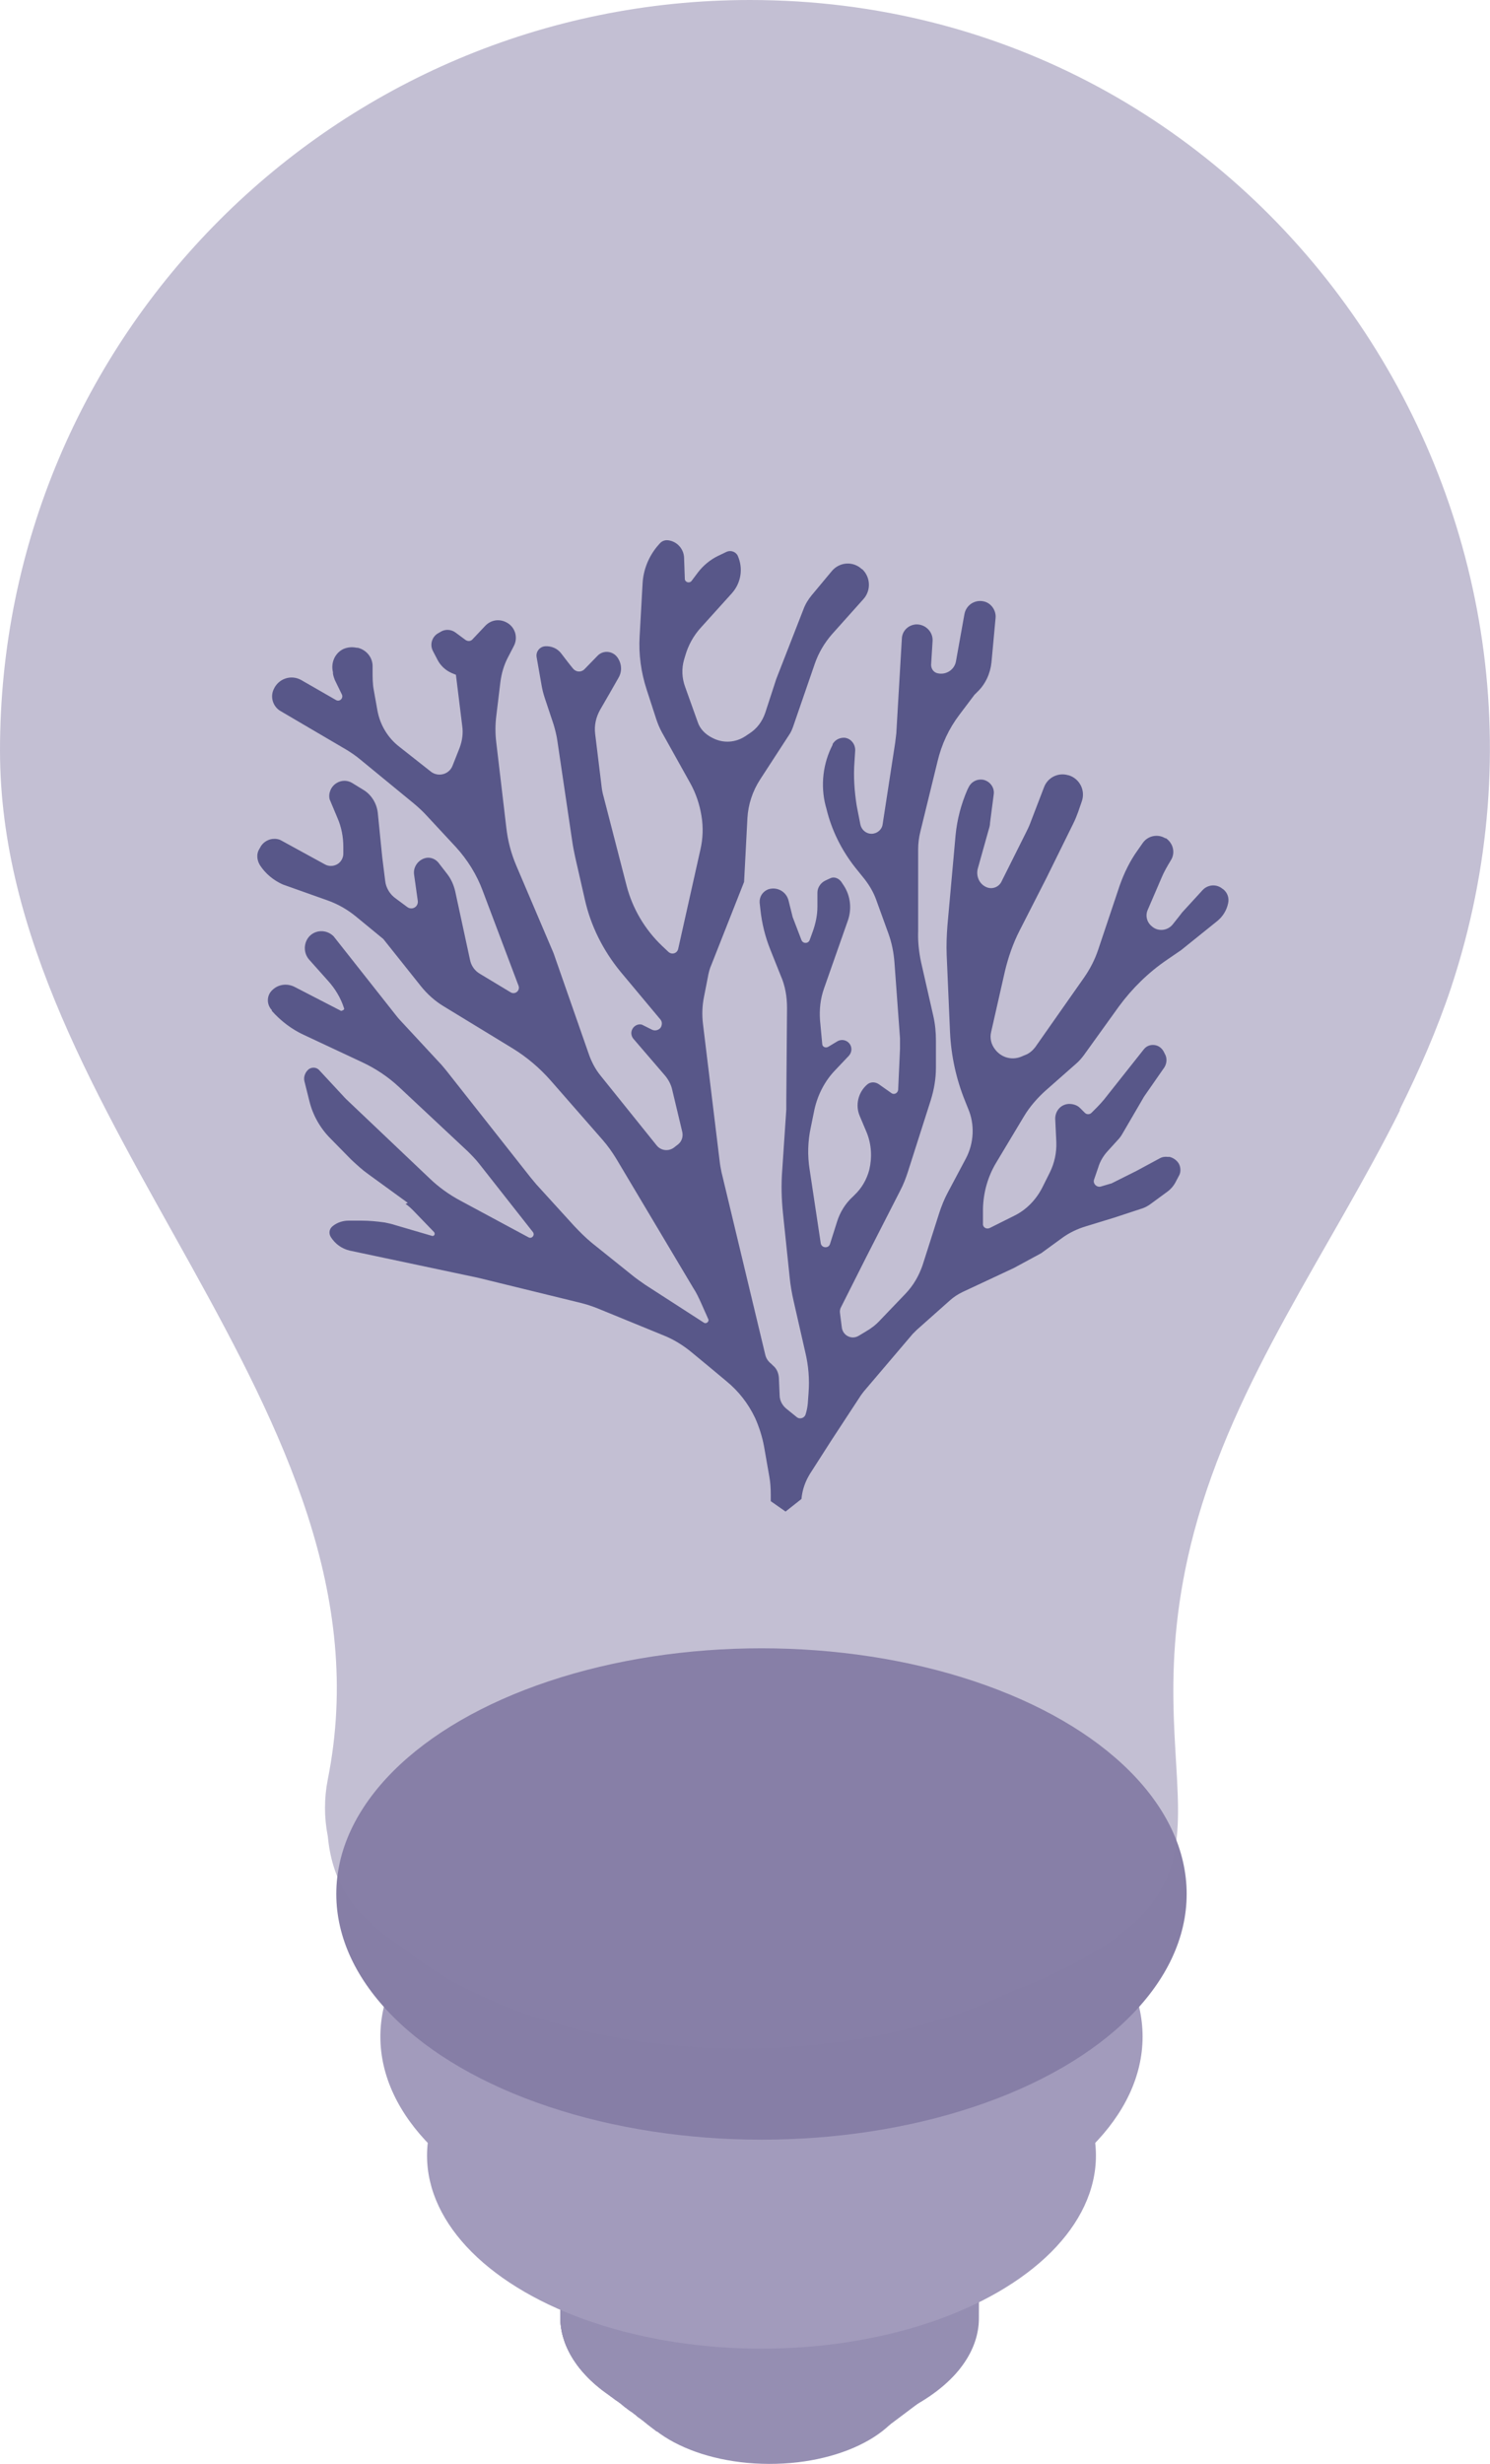<?xml version="1.0" encoding="UTF-8"?>
<svg xmlns="http://www.w3.org/2000/svg" xmlns:xlink="http://www.w3.org/1999/xlink" viewBox="0 0 40.23 66.5" width="40.23" height="66.5" x="0" y="0"><defs><style>.cls-1{clip-path:url(#clippath);}.cls-2{fill:#a29bbc;}.cls-3{fill:#958eb2;}.cls-4{fill:#8880a8;}.cls-5{fill:#867ea6;}.cls-6{fill:#282f6a;}.cls-7{clip-path:url(#clippath-1);}.cls-8{clip-path:url(#clippath-3);}.cls-9{clip-path:url(#clippath-2);}.cls-10{isolation:isolate;}.cls-11{mix-blend-mode:multiply;opacity:.5;}</style><clipPath id="clippath"><path class="cls-3" d="m16.29,64.52c-1.72-1.3-1.53-3.17.55-4.33l1.28,2.51c-1.4.79-1.53,2.05-.37,2.92-.12-.09-.24-.18-.36-.28-.04-.03-.1-.08-.15-.11-.02-.02-.05-.04-.07-.06-.04-.03-.1-.08-.15-.11s-.1-.08-.15-.11c-.02-.02-.05-.04-.07-.06-.04-.03-.1-.08-.15-.11s-.1-.08-.15-.11c-.02-.02-.05-.04-.07-.06-.04-.03-.1-.08-.15-.11Z"/></clipPath><clipPath id="clippath-1"><path class="cls-3" d="m17.74,65.62c-.12-.09-.24-.18-.36-.28-.04-.03-.1-.08-.15-.11-.02-.02-.05-.04-.07-.06-.04-.03-.1-.08-.15-.11s-.1-.08-.15-.11c-.02-.02-.05-.04-.07-.06-.04-.03-.1-.08-.15-.11s-.1-.08-.15-.11c-.02-.02-.05-.04-.07-.06-.04-.03-.1-.08-.15-.11.13.1.28.2.44.29,2.17,1.3,5.75,1.34,7.99.08.2-.11.38-.23.54-.35h0c-.49.36-.97.73-1.46,1.09-.11.08-.23.16-.36.23-1.51.85-3.92.82-5.39-.05-.11-.06-.2-.13-.29-.2Z"/></clipPath><clipPath id="clippath-2"><path class="cls-3" d="m26.42,62.56c0-.82-.53-1.65-1.6-2.29-2.17-1.3-5.75-1.34-7.99-.08l.02-7.14c2.24-1.26,5.81-1.22,7.99.08,1.07.64,1.6,1.46,1.6,2.29,0,2.14-.01,5-.02,7.14Z"/></clipPath><clipPath id="clippath-3"><path class="cls-3" d="m15.13,62.53l.02-7.14c0,.82.53,1.65,1.6,2.29,2.17,1.3,5.75,1.34,7.99.08,1.14-.64,1.71-1.49,1.71-2.34l-.02,7.14c0,.85-.57,1.7-1.71,2.34-2.24,1.26-5.81,1.22-7.99-.08-1.07-.64-1.6-1.46-1.6-2.29Z"/></clipPath></defs><g class="cls-10"><g id="Layer_2"><g id="Layer_1-2"><g><path class="cls-6" d="m11.01,32.46l-1.06-.77c-.17-.12-.32-.26-.47-.4l-.56-.57c-.28-.28-.48-.64-.57-1.02l-.13-.52c-.03-.12.02-.25.12-.33h0c.09-.06.21-.05.28.03l.65.7c.05.06.11.11.16.16l2.17,2.06c.25.24.53.44.83.6l1.84.99c.09.05.18-.06.12-.14l-1.44-1.83c-.1-.13-.21-.24-.32-.35l-1.86-1.74c-.29-.27-.62-.49-.98-.66l-1.58-.74c-.33-.15-.63-.38-.87-.65v-.02c-.15-.16-.14-.4.01-.54h0c.16-.16.4-.19.6-.09l1.26.65s.1-.02.08-.07h0c-.09-.28-.24-.53-.44-.75l-.5-.56c-.16-.18-.16-.45,0-.63h0c.17-.18.45-.19.64-.02l.02.02,1.69,2.14c.04.05.08.1.13.15l1.03,1.11c.07.07.13.15.19.22l2.28,2.89c.05.06.1.12.15.18l1.02,1.12c.15.16.31.32.48.46l1.06.85c.12.1.25.19.38.28l1.58,1.02c.07.05.16-.03.12-.1l-.2-.45c-.06-.13-.12-.26-.2-.38l-2.08-3.49c-.11-.18-.23-.35-.37-.51l-1.4-1.6c-.3-.34-.64-.63-1.03-.87l-1.87-1.14c-.23-.14-.43-.32-.6-.53l-1.02-1.28-.73-.6c-.23-.19-.49-.34-.77-.44l-1.21-.43c-.25-.11-.47-.29-.62-.52h0c-.08-.13-.1-.29-.03-.42l.03-.05c.06-.13.19-.22.33-.24h0c.09-.01.18,0,.26.05l1.17.64c.15.08.35.03.44-.12h0c.03-.05.05-.11.05-.17v-.18c0-.27-.05-.54-.16-.79l-.21-.5c-.04-.17.04-.35.19-.44h0c.13-.08.29-.08.42,0l.31.19c.21.13.35.36.38.61l.12,1.2.08.64c.02.19.13.37.29.48l.31.23c.13.09.3-.01.28-.17l-.1-.71c-.03-.21.12-.41.33-.45h0c.12-.02.24.03.32.12l.24.31c.11.14.18.3.22.47l.4,1.85c.03.16.13.3.27.38l.83.5c.12.07.26-.05.21-.18l-.97-2.57c-.16-.43-.41-.83-.72-1.17l-.79-.85c-.11-.12-.23-.23-.35-.33l-1.45-1.19c-.12-.1-.24-.18-.37-.26l-1.79-1.05c-.19-.12-.27-.37-.17-.58h0c.13-.29.47-.4.74-.25l.94.54c.1.06.21-.05.16-.15l-.19-.39c-.02-.05-.04-.11-.05-.17v-.04c-.06-.24.04-.49.25-.61.11-.06.25-.08.39-.05h.03c.24.06.41.27.4.52v.12c0,.16,0,.33.03.49l.1.56c.07.39.28.74.59.98l.85.67c.2.16.5.08.59-.16l.19-.48c.07-.19.1-.39.07-.59l-.17-1.38-.12-.05c-.16-.07-.3-.2-.38-.36l-.12-.23c-.09-.17-.03-.37.12-.47l.07-.04c.13-.09.3-.08.42.01l.27.2c.06.04.14.04.19-.02l.34-.36c.16-.17.4-.2.6-.08h0c.22.13.29.41.17.63l-.14.27c-.12.22-.19.46-.22.7l-.11.91c-.03.24-.03.48,0,.72l.27,2.29c.04.36.13.7.27,1.03l.98,2.3s.04.09.05.13l.94,2.69c.07.19.17.38.3.54l1.52,1.89c.12.15.34.17.49.04l.09-.07c.1-.08.14-.21.11-.34l-.27-1.13c-.03-.14-.1-.27-.19-.38l-.86-1c-.05-.06-.07-.15-.04-.23h0c.04-.11.16-.18.27-.15l.28.14c.09.04.2,0,.24-.08h0c.03-.07.03-.14-.02-.2l-1.07-1.28c-.47-.57-.81-1.24-.97-1.96l-.26-1.14c-.03-.14-.06-.29-.08-.43l-.4-2.7c-.02-.15-.06-.3-.1-.44l-.24-.72c-.04-.12-.07-.24-.09-.36l-.13-.74c-.03-.15.08-.29.23-.3h0c.17-.01.33.06.43.19s.22.29.32.41c.08.1.22.11.31.02l.35-.36c.15-.16.41-.14.54.04h0c.12.17.13.38.03.55-.14.25-.35.61-.5.87-.11.2-.16.42-.13.65l.17,1.39c.01.1.03.21.06.31l.62,2.4c.16.61.49,1.17.95,1.61l.18.17c.09.08.23.04.26-.08l.6-2.68c.07-.3.08-.61.03-.91h0c-.05-.31-.15-.61-.3-.88l-.77-1.38c-.06-.11-.11-.23-.15-.35l-.26-.8c-.15-.46-.22-.95-.19-1.44l.08-1.43c.02-.36.16-.71.39-.99l.07-.08c.06-.07.14-.1.23-.09h0c.24.03.42.23.43.47l.02.57c0,.09.12.13.18.06l.18-.24c.14-.18.32-.33.52-.43l.25-.12c.11-.05.25,0,.3.11h0c.15.34.09.73-.16,1.01l-.84.93c-.2.22-.34.48-.42.76l-.03.1c-.07.24-.06.5.03.74l.34.95c.06.18.2.32.37.41l.06.03c.27.13.59.11.85-.06l.12-.08c.2-.13.34-.32.42-.55l.3-.92.73-1.87c.05-.14.13-.27.22-.38l.55-.66c.21-.25.58-.27.81-.05h.01c.23.22.24.58.03.81-.26.29-.6.67-.85.95-.2.23-.36.5-.46.79l-.59,1.71c-.03.08-.06.15-.11.22l-.78,1.2c-.2.31-.32.67-.34,1.04l-.09,1.72-.88,2.23c-.05.11-.08.23-.1.35l-.1.51c-.05.24-.06.49-.03.74l.45,3.7c.01.1.03.2.05.3l1.18,4.92c.02.1.08.19.16.25l.05.05c.1.08.15.2.16.33l.02.47c0,.15.08.29.2.38l.26.21c.08.07.21.03.24-.07h0c.03-.09.05-.19.06-.29l.02-.28c.03-.38,0-.75-.09-1.12l-.31-1.36c-.05-.22-.09-.44-.11-.66l-.18-1.72c-.04-.39-.05-.77-.02-1.16l.11-1.64c0-.08,0-.15,0-.23l.02-2.51c0-.3-.05-.6-.17-.87l-.28-.7c-.14-.35-.23-.71-.27-1.09l-.02-.18c-.01-.16.08-.3.23-.36h0c.24-.08.49.06.55.3l.1.4s.01.05.02.07l.23.6c.04.1.18.1.22,0l.08-.22c.08-.22.13-.45.13-.68v-.38c0-.14.09-.27.22-.33l.13-.06c.1-.05.22,0,.29.09l.08.12c.17.27.21.6.11.91l-.65,1.85c-.1.28-.13.57-.11.86l.06.64c0,.08.09.12.16.08l.25-.15c.12-.07.28-.03.35.1h0c.05.1.03.21-.04.29l-.37.39c-.28.29-.47.66-.56,1.06l-.1.49c-.08.37-.09.76-.03,1.13l.3,1.99c.02.13.21.15.25.02l.19-.6c.08-.26.23-.5.43-.68l.04-.04c.2-.19.33-.42.4-.68h0c.08-.34.06-.69-.07-1.01l-.19-.45c-.12-.29-.04-.63.2-.84h0c.09-.08.22-.08.32-.01l.34.24c.07.05.17,0,.18-.09l.05-1.11c0-.09,0-.19,0-.28l-.15-2.05c-.02-.26-.07-.52-.16-.77l-.33-.91c-.07-.2-.18-.39-.32-.57l-.25-.31c-.37-.47-.64-1.01-.78-1.6l-.02-.07c-.14-.55-.07-1.14.19-1.64v-.02c.07-.12.2-.18.33-.17h0c.17.02.29.18.28.35l-.02.31c-.03.39,0,.78.06,1.17l.1.51c.03.14.15.25.3.25h0c.15,0,.28-.11.3-.25l.34-2.21c.01-.08.02-.16.03-.25l.15-2.56c.01-.21.18-.37.39-.38h.01c.24,0,.44.2.43.44-.02.3-.04.65-.04.65,0,.11.07.21.18.23h0c.23.05.45-.1.49-.32l.23-1.28c.05-.26.31-.41.56-.33h0c.18.06.3.25.28.44l-.11,1.19c-.03.3-.16.59-.38.8l-.08.08-.4.53c-.29.38-.49.81-.6,1.28l-.46,1.88c-.04.16-.06.32-.06.48v2.21c-.01.28.02.56.08.84l.33,1.45c.05.22.07.44.07.66v.73c0,.3-.05.59-.14.88l-.61,1.91c-.06.19-.13.37-.22.54l-.92,1.8-.67,1.33c-.03.05-.04.11-.03.17l.05.39c.03.21.26.33.45.22l.2-.12c.14-.08.27-.18.38-.3l.69-.72c.21-.22.36-.48.46-.77l.45-1.41c.06-.18.13-.36.22-.53l.5-.94c.11-.21.17-.44.18-.67h0c.01-.23-.03-.46-.12-.67l-.08-.2c-.24-.59-.38-1.22-.41-1.87l-.09-2.08c-.01-.26,0-.53.02-.79l.22-2.44c.04-.42.15-.84.32-1.23l.03-.06c.07-.15.22-.23.38-.21h0c.19.03.33.21.3.4l-.1.77c0,.08-.03.16-.05.23l-.28,1c-.05.19.03.4.21.49h0c.17.09.37.01.44-.16h0s.65-1.3.65-1.3c.04-.08.08-.16.11-.24l.38-.99c.1-.26.38-.4.65-.32h.01c.3.09.46.41.36.7-.04.11-.07.21-.1.29-.04.11-.08.21-.13.31l-.73,1.48-.72,1.41c-.18.35-.31.73-.4,1.11l-.37,1.63c-.04.16,0,.33.1.46h0c.16.22.44.31.7.21l.12-.05c.11-.04.2-.12.27-.21l1.32-1.88c.16-.23.29-.48.38-.75l.58-1.73c.12-.34.28-.67.49-.96l.14-.2c.14-.19.4-.24.6-.12h.02c.2.14.26.4.13.6h0c-.09.15-.18.3-.25.47l-.37.86c-.07.15-.03.33.1.44h0c.17.16.43.13.57-.04.13-.16.26-.33.26-.33l.55-.6c.14-.15.37-.17.53-.04l.03.02c.11.09.16.23.13.37h0c-.04.2-.15.37-.3.49-.35.28-.97.78-.97.78l-.38.26c-.5.34-.94.77-1.3,1.26l-.95,1.32c-.06.08-.13.16-.2.22l-.84.74c-.22.2-.42.43-.57.68l-.75,1.25c-.23.38-.35.81-.36,1.25v.4c-.01.1.09.16.18.12l.66-.33c.33-.16.59-.43.76-.76l.2-.4c.13-.26.19-.54.18-.83l-.03-.63c0-.21.15-.39.37-.4h0c.11,0,.22.03.3.11l.13.13c.05.05.13.05.18,0l.15-.15c.07-.07.13-.14.19-.21l1.07-1.35c.07-.09.17-.13.28-.12h0c.12.01.22.09.27.2l.04.08c.04.1.03.22-.03.32l-.48.69c-.04.06-.08.11-.11.17l-.56.96s-.05.08-.08.11l-.3.33c-.12.13-.21.28-.26.45l-.11.32c-.04.11.07.22.18.19l.27-.08s.02,0,.03-.01l.66-.33.63-.34c.07-.04.15-.05.22-.04h.05c.12.03.23.12.27.23h0c.03.09.03.2-.02.28l-.1.19c-.05.09-.12.17-.2.23l-.45.33c-.09.07-.19.12-.3.15l-.7.23-.75.23c-.24.07-.47.18-.67.33l-.55.4-.74.4-1.39.65c-.12.06-.23.13-.33.22l-.9.8s-.07.07-.11.11l-1.31,1.54s-.08.1-.11.15l-.78,1.19-.57.89c-.13.21-.21.44-.23.68h0s-.43.34-.43.34l-.4-.28v-.18c0-.17-.01-.33-.04-.49l-.14-.8c-.05-.27-.13-.52-.24-.77h0c-.19-.4-.45-.73-.78-1-.3-.25-.67-.56-.94-.78-.23-.19-.49-.35-.77-.46l-1.76-.72c-.15-.06-.3-.11-.46-.15l-2.78-.68-3.45-.73c-.22-.05-.4-.18-.52-.37h0c-.06-.1-.04-.22.05-.29h0c.12-.1.28-.15.43-.15h.35c.21,0,.42.02.63.05.1.02.19.04.28.07l.99.29c.06.02.1-.05.06-.1l-.55-.57c-.07-.07-.14-.14-.22-.19Z"/><g class="cls-10"><ellipse class="cls-3" cx="20.77" cy="64.29" rx="2.21" ry="3.81" transform="translate(-43.58 84.87) rotate(-89.84)"/><g class="cls-10"><path class="cls-3" d="m16.29,64.52c-1.72-1.3-1.53-3.17.55-4.33l1.28,2.51c-1.4.79-1.53,2.05-.37,2.92-.12-.09-.24-.18-.36-.28-.04-.03-.1-.08-.15-.11-.02-.02-.05-.04-.07-.06-.04-.03-.1-.08-.15-.11s-.1-.08-.15-.11c-.02-.02-.05-.04-.07-.06-.04-.03-.1-.08-.15-.11s-.1-.08-.15-.11c-.02-.02-.05-.04-.07-.06-.04-.03-.1-.08-.15-.11Z"/><g class="cls-1"><g class="cls-10"><path class="cls-3" d="m18.11,62.7l-1.28-2.51s-.02.01-.04.02l1.29,2.5s.02,0,.02-.01"/><path class="cls-3" d="m18.09,62.71l-1.29-2.5s-.1.06-.14.08l1.33,2.48s.06-.04.1-.06"/><path class="cls-3" d="m17.99,62.77l-1.33-2.48s-.09.06-.14.09l1.38,2.45s.06-.04.09-.06"/><path class="cls-3" d="m17.9,62.83l-1.38-2.45c-.06.04-.12.08-.18.13l1.44,2.41s.08-.06.12-.09"/><path class="cls-3" d="m17.78,62.92l-1.44-2.41c-.07.05-.13.1-.2.15l1.5,2.36s.09-.07.13-.1"/><path class="cls-3" d="m17.64,63.02l-1.5-2.36c-.08.06-.15.13-.22.2l1.57,2.29s.1-.09.15-.13"/><path class="cls-3" d="m17.49,63.15l-1.57-2.29c-.08.08-.16.16-.22.24l1.65,2.21c.05-.05.1-.11.15-.16"/><path class="cls-3" d="m17.34,63.31l-1.65-2.21c-.07.08-.13.17-.19.25l1.71,2.13c.04-.06.08-.12.13-.17"/><path class="cls-3" d="m17.21,63.48l-1.71-2.13c-.05.08-.1.16-.15.25l1.76,2.05c.03-.06.06-.11.1-.17"/><path class="cls-3" d="m17.12,63.65l-1.76-2.05c-.04.08-.08.16-.11.24l1.79,1.97c.02-.05.04-.11.07-.16"/><path class="cls-3" d="m17.04,63.81l-1.79-1.97c-.03.08-.05.15-.07.23l1.81,1.9c.01-.05.03-.1.05-.16"/><path class="cls-3" d="m17,63.97l-1.81-1.9c-.02.07-.03.15-.04.22l1.83,1.83c0-.05.02-.1.03-.15"/><path class="cls-3" d="m16.97,64.12l-1.83-1.83c0,.07-.01.15-.01.22l1.83,1.75s0-.1,0-.15"/><path class="cls-3" d="m16.96,64.27l-1.83-1.75c0,.07,0,.14,0,.21l1.83,1.68s0-.1,0-.14"/><path class="cls-3" d="m16.96,64.41l-1.83-1.68c0,.07.02.14.03.21l1.82,1.62s-.02-.09-.02-.14"/><path class="cls-3" d="m16.99,64.55l-1.82-1.62c.01.07.03.14.06.21l1.8,1.55s-.03-.09-.04-.14"/><path class="cls-3" d="m17.02,64.69l-1.8-1.55c.02.07.05.14.08.21l1.77,1.48s-.04-.09-.05-.14"/><path class="cls-3" d="m17.08,64.83l-1.77-1.48c.03.07.06.14.1.2l1.74,1.42s-.05-.09-.07-.14"/><path class="cls-3" d="m17.15,64.97l-1.74-1.42c.04.07.08.14.13.2l1.7,1.35s-.06-.09-.09-.14"/><path class="cls-3" d="m17.23,65.11l-1.7-1.35c.05.07.1.14.16.2l1.65,1.28s-.07-.09-.11-.14"/><path class="cls-3" d="m17.34,65.25l-1.65-1.28c.06.07.12.14.19.21l1.59,1.22s-.09-.09-.13-.14"/><path class="cls-3" d="m17.47,65.39l-1.59-1.22c.07.07.15.14.23.21l1.51,1.15c-.05-.05-.11-.09-.15-.14"/><path class="cls-3" d="m17.62,65.53l-1.51-1.15c.06.05.12.1.18.14l1.45,1.1s-.08-.06-.12-.1"/></g></g></g><g class="cls-10"><path class="cls-3" d="m17.74,65.62c-.12-.09-.24-.18-.36-.28-.04-.03-.1-.08-.15-.11-.02-.02-.05-.04-.07-.06-.04-.03-.1-.08-.15-.11s-.1-.08-.15-.11c-.02-.02-.05-.04-.07-.06-.04-.03-.1-.08-.15-.11s-.1-.08-.15-.11c-.02-.02-.05-.04-.07-.06-.04-.03-.1-.08-.15-.11.13.1.28.2.44.29,2.17,1.3,5.75,1.34,7.99.08.2-.11.38-.23.54-.35h0c-.49.36-.97.73-1.46,1.09-.11.08-.23.16-.36.23-1.51.85-3.92.82-5.39-.05-.11-.06-.2-.13-.29-.2Z"/><g class="cls-7"><g class="cls-10"><path class="cls-3" d="m17.74,65.62l-1.45-1.1c.13.1.28.2.44.29,2.17,1.3,5.75,1.34,7.99.08.2-.11.38-.23.54-.35l-1.46,1.09c-.11.08-.23.16-.36.23-1.51.85-3.92.82-5.39-.05-.11-.06-.2-.13-.29-.2"/></g></g></g><g class="cls-10"><path class="cls-3" d="m26.42,62.56c0-.82-.53-1.65-1.6-2.29-2.17-1.3-5.75-1.34-7.99-.08l.02-7.14c2.24-1.26,5.81-1.22,7.99.08,1.07.64,1.6,1.46,1.6,2.29,0,2.14-.01,5-.02,7.14Z"/><g class="cls-9"><g class="cls-10"><path class="cls-3" d="m26.42,62.56l.02-7.14c0-.82-.53-1.65-1.6-2.29-.27-.16-.57-.31-.88-.43l-.02,7.14c.31.12.61.27.88.43,1.07.64,1.6,1.46,1.6,2.29"/><path class="cls-3" d="m23.94,59.84l.02-7.14c-.22-.09-.45-.16-.68-.23l-.02,7.14c.24.07.46.14.68.23"/><path class="cls-3" d="m23.26,59.61l.02-7.14c-.19-.06-.39-.1-.59-.15l-.02,7.14c.2.04.4.09.59.15"/><path class="cls-3" d="m22.66,59.46l.02-7.14c-.18-.04-.37-.07-.56-.1l-.02,7.14c.19.03.38.06.56.1"/><path class="cls-3" d="m22.1,59.37l.02-7.14c-.18-.03-.36-.05-.55-.06l-.02,7.14c.18.02.37.04.55.06"/><path class="cls-3" d="m21.56,59.3l.02-7.14c-.18-.02-.37-.03-.56-.03l-.02,7.14c.19,0,.37.01.56.03"/><path class="cls-3" d="m21,59.28l.02-7.14c-.19,0-.38,0-.58,0l-.02,7.14c.19,0,.38,0,.58,0"/><path class="cls-3" d="m20.42,59.28l.02-7.14c-.21,0-.42.02-.63.04l-.02,7.14c.21-.02.42-.03.63-.04"/><path class="cls-3" d="m19.79,59.32l.02-7.14c-.24.02-.48.06-.72.1l-.02,7.14c.24-.04.48-.08.72-.1"/><path class="cls-3" d="m19.07,59.42l.02-7.14c-.36.07-.72.15-1.06.26l-.02,7.14c.34-.11.69-.2,1.06-.26"/><path class="cls-3" d="m18.01,59.68l.02-7.14c-.42.14-.81.3-1.18.51l-.02,7.14c.36-.2.76-.37,1.18-.51"/></g></g></g><g class="cls-10"><path class="cls-3" d="m15.13,62.53l.02-7.14c0,.82.53,1.65,1.6,2.29,2.17,1.3,5.75,1.34,7.99.08,1.14-.64,1.71-1.49,1.71-2.34l-.02,7.14c0,.85-.57,1.7-1.71,2.34-2.24,1.26-5.81,1.22-7.99-.08-1.07-.64-1.6-1.46-1.6-2.29Z"/><g class="cls-8"><g class="cls-10"><path class="cls-3" d="m15.13,62.53l.02-7.14c0,.82.53,1.65,1.6,2.29.27.16.57.31.88.43l-.02,7.14c-.31-.12-.61-.27-.88-.43-1.07-.64-1.6-1.46-1.6-2.29"/><path class="cls-3" d="m17.61,65.25l.02-7.14c.22.09.45.16.68.23l-.02,7.14c-.24-.07-.46-.14-.68-.23"/><path class="cls-3" d="m18.29,65.48l.02-7.14c.19.06.39.1.59.15l-.02,7.14c-.2-.04-.4-.09-.59-.15"/><path class="cls-3" d="m18.88,65.62l.02-7.14c.18.04.37.07.56.1l-.02,7.14c-.19-.03-.38-.06-.56-.1"/><path class="cls-3" d="m19.44,65.72l.02-7.14c.18.03.36.05.55.06l-.02,7.14c-.18-.02-.37-.04-.55-.06"/><path class="cls-3" d="m19.99,65.78l.02-7.14c.18.02.37.03.56.03l-.02,7.14c-.19,0-.37-.01-.56-.03"/><path class="cls-3" d="m20.55,65.81l.02-7.14c.19,0,.38,0,.58,0l-.02,7.14c-.19,0-.38,0-.58,0"/><path class="cls-3" d="m21.13,65.81l.02-7.14c.21,0,.42-.02.63-.04l-.02,7.14c-.21.02-.42.03-.63.04"/><path class="cls-3" d="m21.75,65.77l.02-7.14c.24-.02.48-.06.72-.1l-.02,7.14c-.24.04-.48.08-.72.1"/><path class="cls-3" d="m22.48,65.67l.02-7.14c.36-.07.72-.15,1.06-.26l-.02,7.14c-.34.11-.69.2-1.06.26"/><path class="cls-3" d="m23.53,65.4l.02-7.14c.42-.14.81-.3,1.18-.51.05-.03.09-.05.13-.08l-.02,7.14s-.09.05-.13.08c-.36.2-.76.37-1.18.51"/><path class="cls-3" d="m24.84,64.82l.02-7.14c.28-.17.52-.35.72-.54l-.02,7.14c-.2.19-.45.37-.72.54"/><path class="cls-3" d="m25.57,64.28l.02-7.14c.13-.12.25-.25.35-.37l-.02,7.14c-.1.13-.22.25-.35.37"/><path class="cls-3" d="m25.91,63.91l.02-7.14c.09-.11.16-.22.23-.34l-.02,7.14c-.06.11-.14.23-.23.34"/><path class="cls-3" d="m26.14,63.57l.02-7.14c.06-.11.11-.21.15-.32l-.02,7.14c-.04.11-.09.21-.15.32"/><path class="cls-3" d="m26.29,63.25l.02-7.14c.04-.11.07-.21.09-.32l-.02,7.14c-.02.11-.05.21-.09.32"/><path class="cls-3" d="m26.38,62.93l.02-7.14c.02-.11.03-.22.04-.32l-.02,7.14c0,.11-.02.22-.04.32"/><path class="cls-3" d="m26.42,62.61l.02-7.14s0-.03,0-.05l-.02,7.14s0,.03,0,.05"/></g></g></g><ellipse class="cls-3" cx="20.79" cy="55.4" rx="3.27" ry="5.65" transform="translate(-34.66 76.04) rotate(-89.84)"/></g><ellipse class="cls-2" cx="20.56" cy="58.17" rx="9.03" ry="5.21"/><ellipse class="cls-2" cx="20.56" cy="54.96" rx="10.29" ry="5.94"/><ellipse class="cls-5" cx="20.56" cy="51.11" rx="11.48" ry="6.63"/><g class="cls-11"><path class="cls-4" d="m37.79,29.95c.53-1.07,1.01-2.16,1.39-3.3C43.47,13.69,34.08,0,20.25,0,9.07,0,0,9.07,0,20.25c0,10.06,10.84,17.82,8.85,27.77-.1.51-.1,1.02,0,1.53.11,1.13.57,2.06,1.98,2.97.37.3.77.59,1.24.86,4.21,2.43,10.91,2.53,15.34.31.09-.02.17-.05.26-.09,6.84-2.86,2.66-5.07,4.57-12.26,1.1-4.13,3.66-7.58,5.56-11.38Z"/></g></g></g></g></g></svg>
